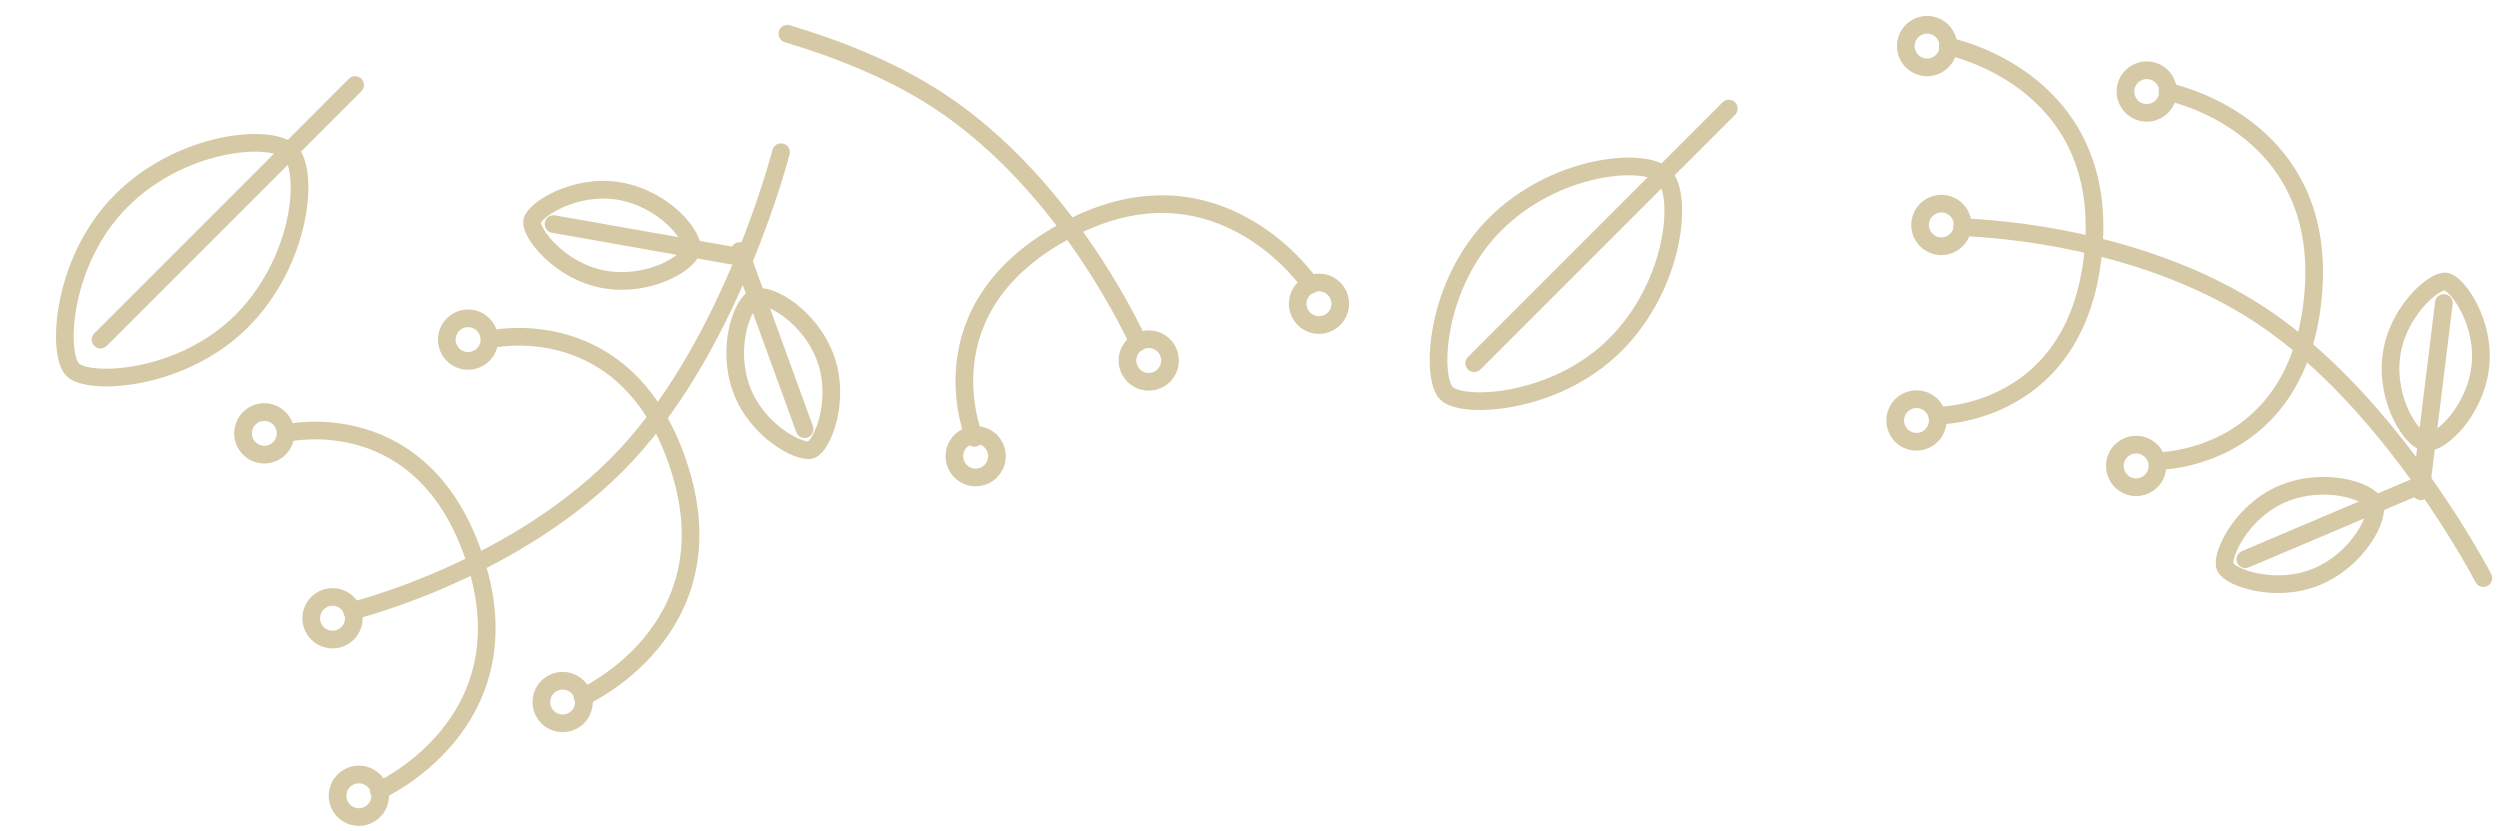 <svg xmlns="http://www.w3.org/2000/svg" width="424.035" height="140.891" viewBox="0 0 424.035 140.891">
  <g id="bloc_hover" data-name="bloc hover" transform="translate(-277.87 27.251)">
    <g id="Group_211" data-name="Group 211" transform="translate(584.353 -24.724)" opacity="0.42">
      <path id="Path_251" data-name="Path 251" d="M89.268,0S77.578,26.568,55.261,41.092,0,58.1,0,58.1" transform="matrix(-0.391, -0.921, 0.921, -0.391, 61.221, 118.247)" fill="none" stroke="#9e802c" stroke-linecap="round" stroke-linejoin="round" stroke-width="3"/>
      <path id="Path_252" data-name="Path 252" d="M1.714,0s-9.467,22.147,16.1,35.463,40.912-9.511,40.912-9.511" transform="matrix(-0.391, -0.921, 0.921, -0.391, 22.947, 69.546)" fill="none" stroke="#9e802c" stroke-linecap="round" stroke-linejoin="round" stroke-width="3"/>
      <path id="Path_253" data-name="Path 253" d="M1.714,0s-9.467,22.147,16.1,35.463,40.912-9.511,40.912-9.511" transform="matrix(-0.391, -0.921, 0.921, -0.391, 60.204, 77.258)" fill="none" stroke="#9e802c" stroke-linecap="round" stroke-linejoin="round" stroke-width="3"/>
      <ellipse id="Ellipse_511" data-name="Ellipse 511" cx="3.609" cy="3.609" rx="3.609" ry="3.609" transform="matrix(-0.391, -0.921, 0.921, -0.391, 20.889, 40.365)" fill="none" stroke="#9e802c" stroke-linecap="round" stroke-linejoin="round" stroke-width="3"/>
      <ellipse id="Ellipse_512" data-name="Ellipse 512" cx="3.609" cy="3.609" rx="3.609" ry="3.609" transform="matrix(-0.391, -0.921, 0.921, -0.391, 16.667, 73.526)" fill="none" stroke="#9e802c" stroke-linecap="round" stroke-linejoin="round" stroke-width="3"/>
      <ellipse id="Ellipse_513" data-name="Ellipse 513" cx="3.609" cy="3.609" rx="3.609" ry="3.609" transform="matrix(-0.391, -0.921, 0.921, -0.391, 53.924, 81.238)" fill="none" stroke="#9e802c" stroke-linecap="round" stroke-linejoin="round" stroke-width="3"/>
      <ellipse id="Ellipse_514" data-name="Ellipse 514" cx="3.609" cy="3.609" rx="3.609" ry="3.609" transform="matrix(-0.391, -0.921, 0.921, -0.391, 18.467, 10.024)" fill="none" stroke="#9e802c" stroke-linecap="round" stroke-linejoin="round" stroke-width="3"/>
      <ellipse id="Ellipse_515" data-name="Ellipse 515" cx="3.609" cy="3.609" rx="3.609" ry="3.609" transform="matrix(-0.391, -0.921, 0.921, -0.391, 55.724, 17.736)" fill="none" stroke="#9e802c" stroke-linecap="round" stroke-linejoin="round" stroke-width="3"/>
      <path id="Path_254" data-name="Path 254" d="M7.6,0C5.6,0,0,6.154,0,13.745S5.2,27.49,7.6,27.49s7.6-6.154,7.6-13.745S9.6,0,7.6,0Z" transform="matrix(-0.391, -0.921, 0.921, -0.391, 73.909, 100.626)" fill="none" stroke="#9e802c" stroke-linecap="round" stroke-linejoin="round" stroke-width="3"/>
      <line id="Line_75" data-name="Line 75" y2="32.169" transform="matrix(-0.391, -0.921, 0.921, -0.391, 74.36, 92.334)" fill="none" stroke="#9e802c" stroke-linecap="round" stroke-width="3"/>
      <path id="Path_255" data-name="Path 255" d="M7.6,0c2,0,7.6,6.154,7.6,13.745S10.007,27.49,7.6,27.49,0,21.336,0,13.745,5.6,0,7.6,0Z" transform="translate(100.786 44.291) rotate(7)" fill="none" stroke="#9e802c" stroke-linecap="round" stroke-linejoin="round" stroke-width="3"/>
      <line id="Line_76" data-name="Line 76" y2="32.169" transform="translate(108.032 48.864) rotate(7)" fill="none" stroke="#9e802c" stroke-linecap="round" stroke-width="3"/>
    </g>
    <g id="Group_212" data-name="Group 212" transform="translate(279.991 -21.522)" opacity="0.42">
      <path id="Path_256" data-name="Path 256" d="M89.268,58.095S77.578,31.527,55.261,17c-7.744-5.04-16.768-8.629-25.5-11.242" transform="translate(101.662 -5.761)" fill="none" stroke="#9e802c" stroke-linecap="round" stroke-linejoin="round" stroke-width="3"/>
      <path id="Path_257" data-name="Path 257" d="M1.714,39.634s-9.467-22.147,16.1-35.463,40.912,9.512,40.912,9.512" transform="translate(161.447 28.901)" fill="none" stroke="#9e802c" stroke-linecap="round" stroke-linejoin="round" stroke-width="3"/>
      <ellipse id="Ellipse_516" data-name="Ellipse 516" cx="3.609" cy="3.609" rx="3.609" ry="3.609" transform="translate(189.112 51.809)" fill="none" stroke="#9e802c" stroke-linecap="round" stroke-linejoin="round" stroke-width="3"/>
      <ellipse id="Ellipse_517" data-name="Ellipse 517" cx="3.609" cy="3.609" rx="3.609" ry="3.609" transform="translate(158.354 70.669) rotate(-34)" fill="none" stroke="#9e802c" stroke-linecap="round" stroke-linejoin="round" stroke-width="3"/>
      <ellipse id="Ellipse_518" data-name="Ellipse 518" cx="3.609" cy="3.609" rx="3.609" ry="3.609" transform="translate(217.987 42.183)" fill="none" stroke="#9e802c" stroke-linecap="round" stroke-linejoin="round" stroke-width="3"/>
      <path id="Path_258" data-name="Path 258" d="M89.268,58.1S77.578,31.527,55.261,17,0,0,0,0" transform="matrix(-0.174, 0.985, -0.985, -0.174, 130.347, 20.083)" fill="none" stroke="#9e802c" stroke-linecap="round" stroke-linejoin="round" stroke-width="3"/>
      <path id="Path_259" data-name="Path 259" d="M1.714,39.634s-9.467-22.147,16.1-35.463,40.912,9.511,40.912,9.511" transform="matrix(-0.174, 0.985, -0.985, -0.174, 85.828, 72.94)" fill="none" stroke="#9e802c" stroke-linecap="round" stroke-linejoin="round" stroke-width="3"/>
      <path id="Path_260" data-name="Path 260" d="M1.714,39.634s-9.467-22.147,16.1-35.463,40.912,9.511,40.912,9.511" transform="matrix(-0.174, 0.985, -0.985, -0.174, 120.396, 57.044)" fill="none" stroke="#9e802c" stroke-linecap="round" stroke-linejoin="round" stroke-width="3"/>
      <ellipse id="Ellipse_519" data-name="Ellipse 519" cx="3.609" cy="3.609" rx="3.609" ry="3.609" transform="matrix(-0.174, 0.985, -0.985, -0.174, 58.465, 96.207)" fill="none" stroke="#9e802c" stroke-linecap="round" stroke-linejoin="round" stroke-width="3"/>
      <ellipse id="Ellipse_520" data-name="Ellipse 520" cx="3.609" cy="3.609" rx="3.609" ry="3.609" transform="matrix(-0.174, 0.985, -0.985, -0.174, 46.892, 64.845)" fill="none" stroke="#9e802c" stroke-linecap="round" stroke-linejoin="round" stroke-width="3"/>
      <ellipse id="Ellipse_521" data-name="Ellipse 521" cx="3.609" cy="3.609" rx="3.609" ry="3.609" transform="matrix(-0.174, 0.985, -0.985, -0.174, 81.459, 48.95)" fill="none" stroke="#9e802c" stroke-linecap="round" stroke-linejoin="round" stroke-width="3"/>
      <ellipse id="Ellipse_522" data-name="Ellipse 522" cx="3.609" cy="3.609" rx="3.609" ry="3.609" transform="matrix(-0.174, 0.985, -0.985, -0.174, 62.93, 126.315)" fill="none" stroke="#9e802c" stroke-linecap="round" stroke-linejoin="round" stroke-width="3"/>
      <ellipse id="Ellipse_523" data-name="Ellipse 523" cx="3.609" cy="3.609" rx="3.609" ry="3.609" transform="matrix(-0.174, 0.985, -0.985, -0.174, 97.497, 110.419)" fill="none" stroke="#9e802c" stroke-linecap="round" stroke-linejoin="round" stroke-width="3"/>
      <path id="Path_261" data-name="Path 261" d="M7.6,27.49c-2,0-7.6-6.154-7.6-13.745S5.2,0,7.6,0s7.6,6.154,7.6,13.745S9.6,27.49,7.6,27.49Z" transform="matrix(-0.174, 0.985, -0.985, -0.174, 116.533, 29.083)" fill="none" stroke="#9e802c" stroke-linecap="round" stroke-linejoin="round" stroke-width="3"/>
      <line id="Line_77" data-name="Line 77" y1="32.169" transform="matrix(-0.174, 0.985, -0.985, -0.174, 123.446, 37.874)" fill="none" stroke="#9e802c" stroke-linecap="round" stroke-width="3"/>
      <path id="Path_262" data-name="Path 262" d="M7.6,27.49c2,0,7.6-6.154,7.6-13.745S10.007,0,7.6,0,0,6.154,0,13.745,5.6,27.49,7.6,27.49Z" transform="translate(118.92 47.323) rotate(-20)" fill="none" stroke="#9e802c" stroke-linecap="round" stroke-linejoin="round" stroke-width="3"/>
      <line id="Line_78" data-name="Line 78" y1="32.169" transform="translate(123.351 36.84) rotate(-20)" fill="none" stroke="#9e802c" stroke-linecap="round" stroke-width="3"/>
      <path id="Path_263" data-name="Path 263" d="M14.438,0c3.8,0,14.438,11.685,14.438,26.1S19,52.2,14.438,52.2,0,40.513,0,26.1,10.643,0,14.438,0Z" transform="translate(253.418 71.192) rotate(-135)" fill="none" stroke="#9e802c" stroke-linecap="round" stroke-linejoin="round" stroke-width="3"/>
      <path id="Path_264" data-name="Path 264" d="M14.438,0c3.8,0,14.438,11.685,14.438,26.1S19,52.2,14.438,52.2,0,40.513,0,26.1,10.643,0,14.438,0Z" transform="translate(20.418 67.192) rotate(-135)" fill="none" stroke="#9e802c" stroke-linecap="round" stroke-linejoin="round" stroke-width="3"/>
      <line id="Line_79" data-name="Line 79" y2="61.082" transform="translate(247.921 55.878) rotate(-135)" fill="none" stroke="#9e802c" stroke-linecap="round" stroke-width="3"/>
      <line id="Line_80" data-name="Line 80" y2="61.082" transform="translate(14.921 51.878) rotate(-135)" fill="none" stroke="#9e802c" stroke-linecap="round" stroke-width="3"/>
    </g>
  </g>
</svg>
